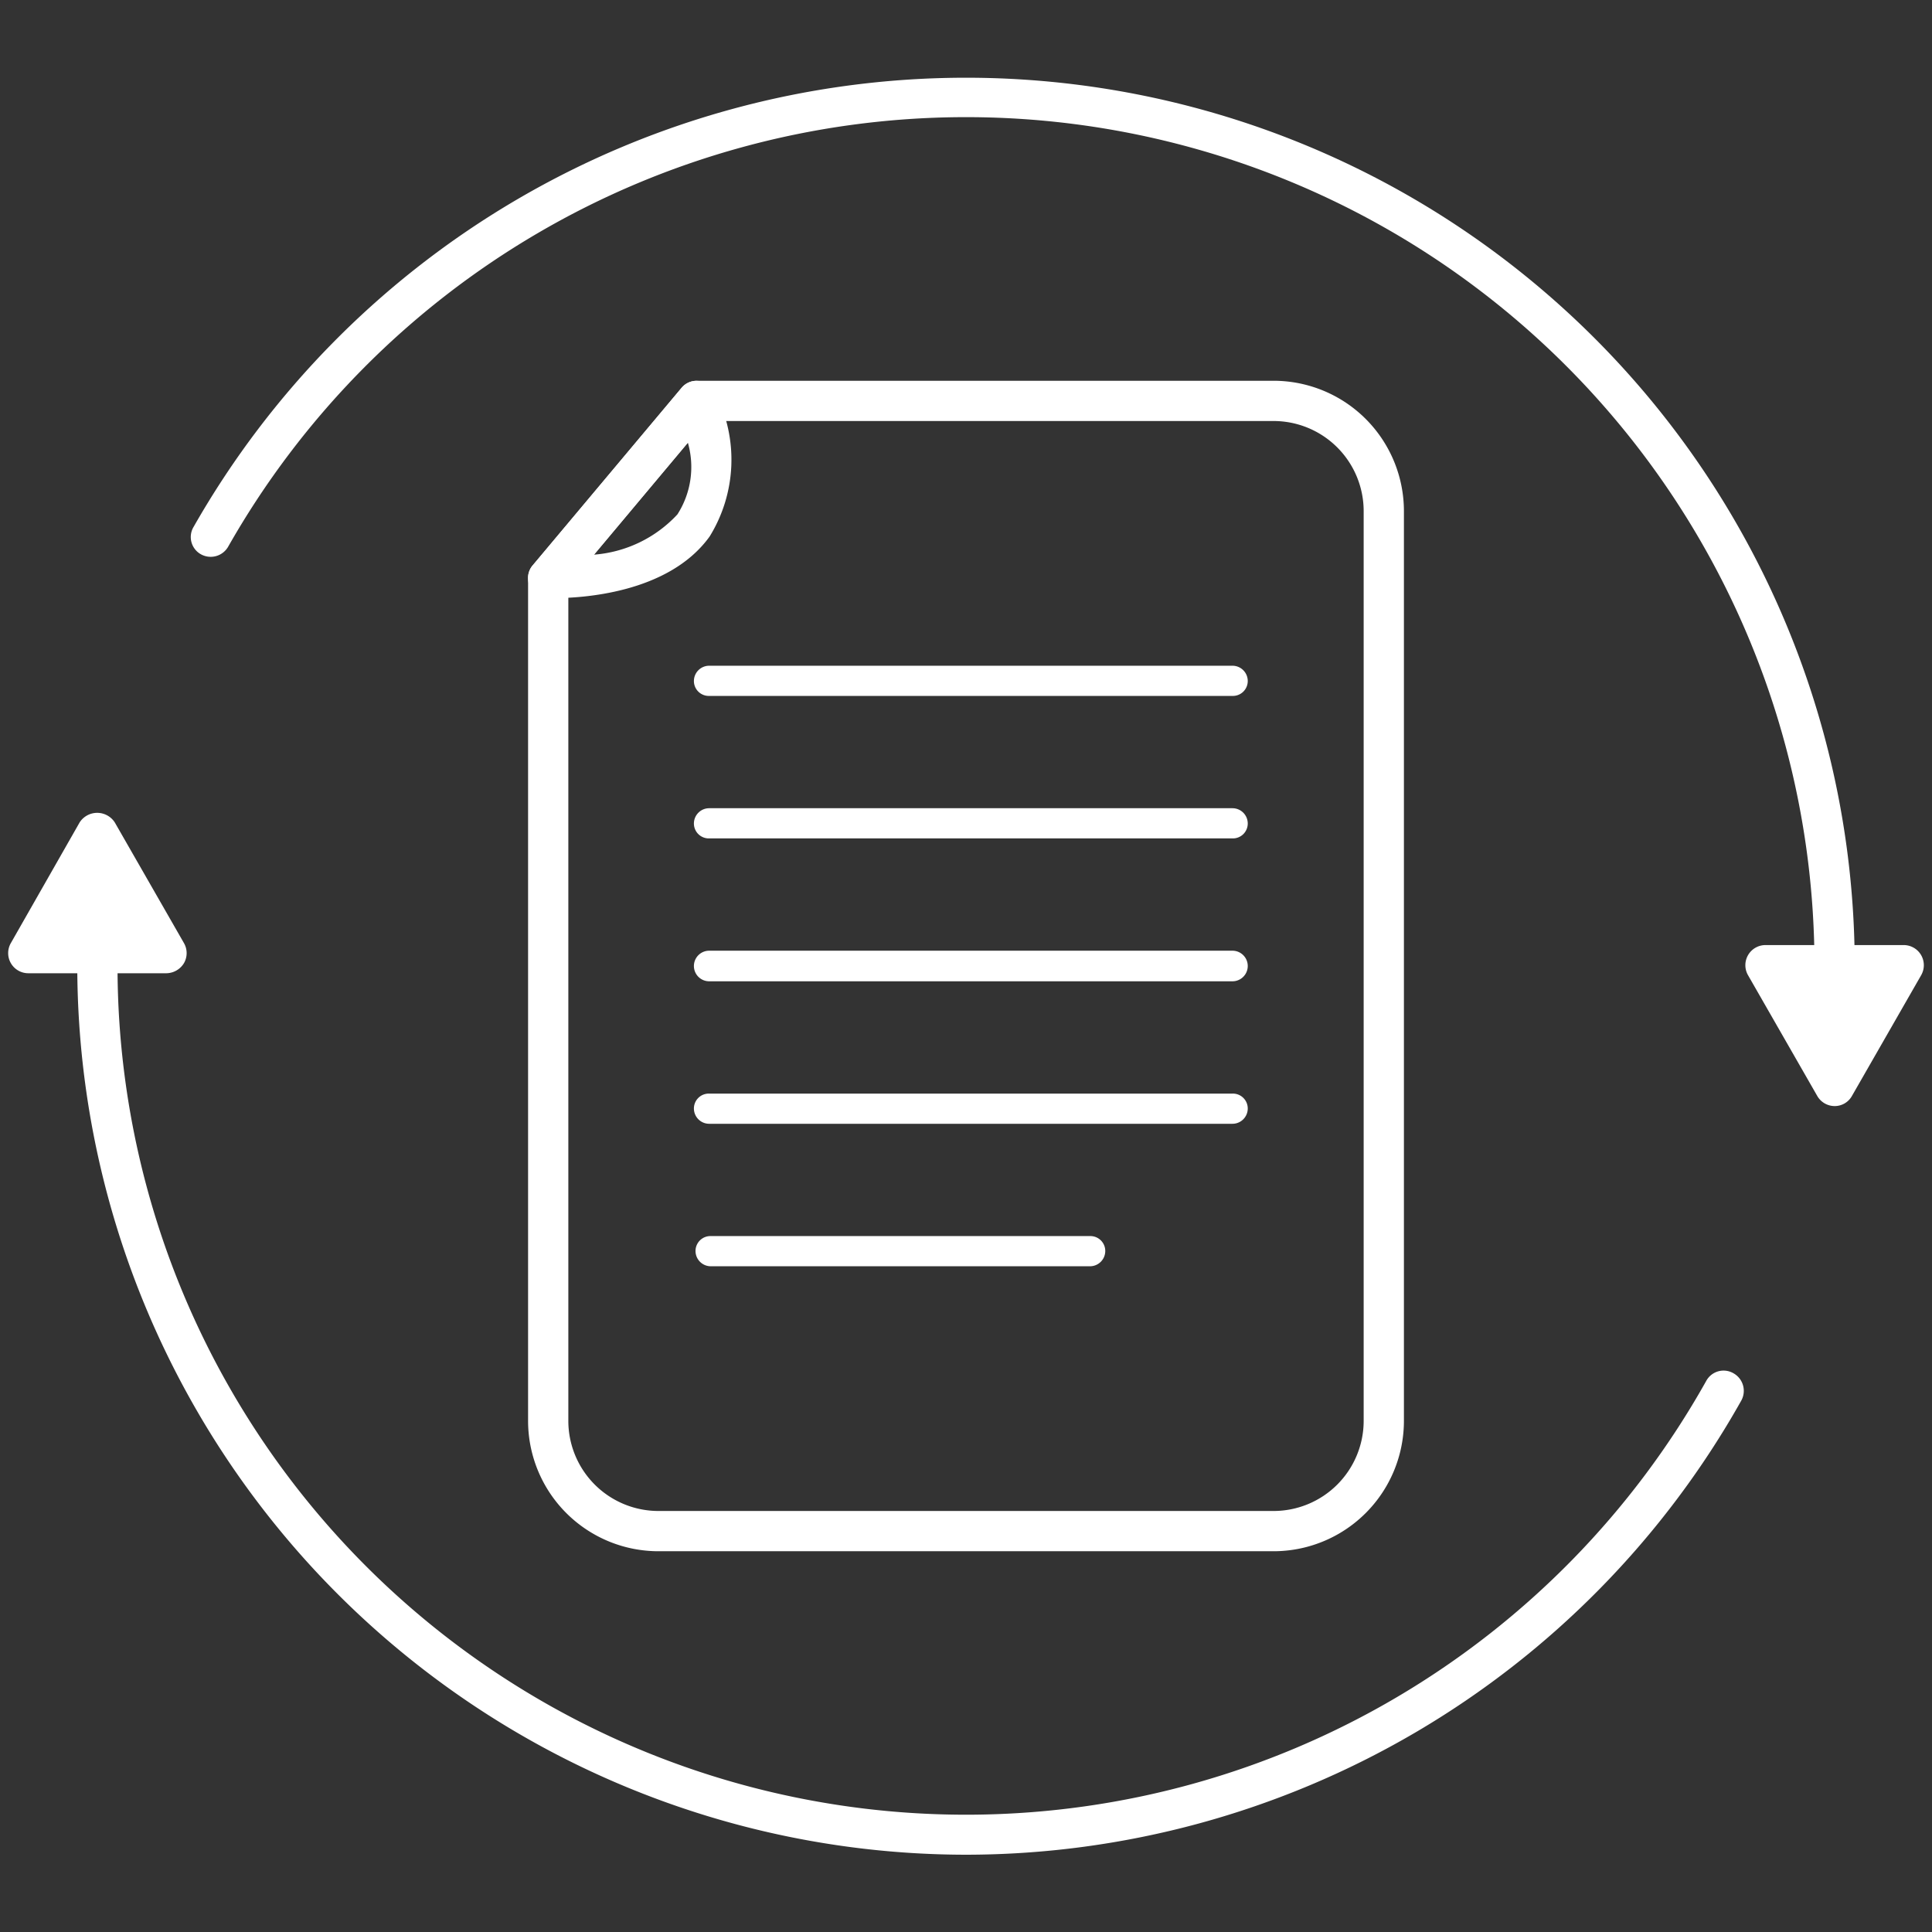 <svg id="Layer_1" data-name="Layer 1" xmlns="http://www.w3.org/2000/svg" viewBox="0 0 48 48"><rect x="0" y="0" width="48" height="48" fill="#333333" stroke="none"/><defs><style>.cls-1{fill:#fff;}</style></defs><g id="_3_Data_Binding" data-name="3 Data Binding"><path class="cls-1" d="M24,46.08A22.1,22.1,0,0,1,1.92,24a.5.5,0,0,1,.5-.5.5.5,0,0,1,.5.5A21.08,21.08,0,0,0,42.39,34.31a.49.49,0,0,1,.68-.19.5.5,0,0,1,.19.68A22.12,22.12,0,0,1,24,46.08Z"/><path class="cls-1" d="M45.58,24.5a.5.5,0,0,1-.5-.5A21.08,21.08,0,0,0,5.67,13.58a.5.5,0,0,1-.68.19.49.49,0,0,1-.18-.68A22.08,22.08,0,0,1,46.08,24,.5.5,0,0,1,45.58,24.5Z"/><polygon class="cls-1" points="2.42 20.7 0.7 23.68 4.14 23.68 2.42 20.7"/><path class="cls-1" d="M4.14,24.18H.7a.5.5,0,0,1-.43-.25.5.5,0,0,1,0-.5l1.71-3a.52.52,0,0,1,.87,0l1.72,3a.5.5,0,0,1,0,.5A.52.52,0,0,1,4.14,24.18Zm-2.57-1h1.7L2.42,21.7Z"/><polygon class="cls-1" points="45.58 26.98 47.3 24 43.86 24 45.58 26.98"/><path class="cls-1" d="M45.58,27.48a.5.5,0,0,1-.43-.25l-1.72-3a.5.5,0,0,1,0-.5.5.5,0,0,1,.43-.25H47.3a.5.5,0,0,1,.43.25.5.5,0,0,1,0,.5l-1.72,3A.49.49,0,0,1,45.58,27.48Zm-.85-3L45.58,26l.85-1.48Z"/><path class="cls-1" d="M31.64,38.54H16.36a3.24,3.24,0,0,1-3.24-3.24V14.36a.47.47,0,0,1,.12-.32l3.69-4.4a.49.49,0,0,1,.38-.18H31.64a3.24,3.24,0,0,1,3.24,3.24V35.3A3.24,3.24,0,0,1,31.64,38.54Zm-17.52-24V35.3a2.24,2.24,0,0,0,2.24,2.24H31.64a2.24,2.24,0,0,0,2.24-2.24V12.7a2.24,2.24,0,0,0-2.24-2.24H17.54Z"/><path class="cls-1" d="M13.77,14.86H13.6a.5.5,0,0,1-.44-.3.49.49,0,0,1,.08-.52l3.69-4.4a.48.48,0,0,1,.46-.17.52.52,0,0,1,.39.31,3.63,3.63,0,0,1-.15,3.55C16.6,14.76,14.4,14.86,13.77,14.86ZM17.09,11l-2.33,2.78a3.15,3.15,0,0,0,2.07-1A2.18,2.18,0,0,0,17.09,11Z"/><path class="cls-1" d="M30.62,17.29h-13a.37.37,0,0,1-.38-.37.38.38,0,0,1,.38-.38h13a.38.38,0,0,1,.38.38A.37.37,0,0,1,30.62,17.29Z"/><path class="cls-1" d="M30.62,20.83h-13a.37.37,0,0,1-.38-.37.38.38,0,0,1,.38-.38h13a.38.38,0,0,1,.38.38A.37.37,0,0,1,30.62,20.83Z"/><path class="cls-1" d="M30.62,24.38h-13a.38.38,0,1,1,0-.76h13a.38.38,0,1,1,0,.76Z"/><path class="cls-1" d="M30.62,27.92h-13a.38.38,0,0,1-.38-.38.37.37,0,0,1,.38-.37h13a.37.37,0,0,1,.38.37A.38.38,0,0,1,30.62,27.92Z"/><path class="cls-1" d="M27.08,31.46H17.66a.38.38,0,0,1-.38-.38.37.37,0,0,1,.38-.37h9.42a.37.37,0,0,1,.38.37A.38.38,0,0,1,27.08,31.46Z"/></g></svg>